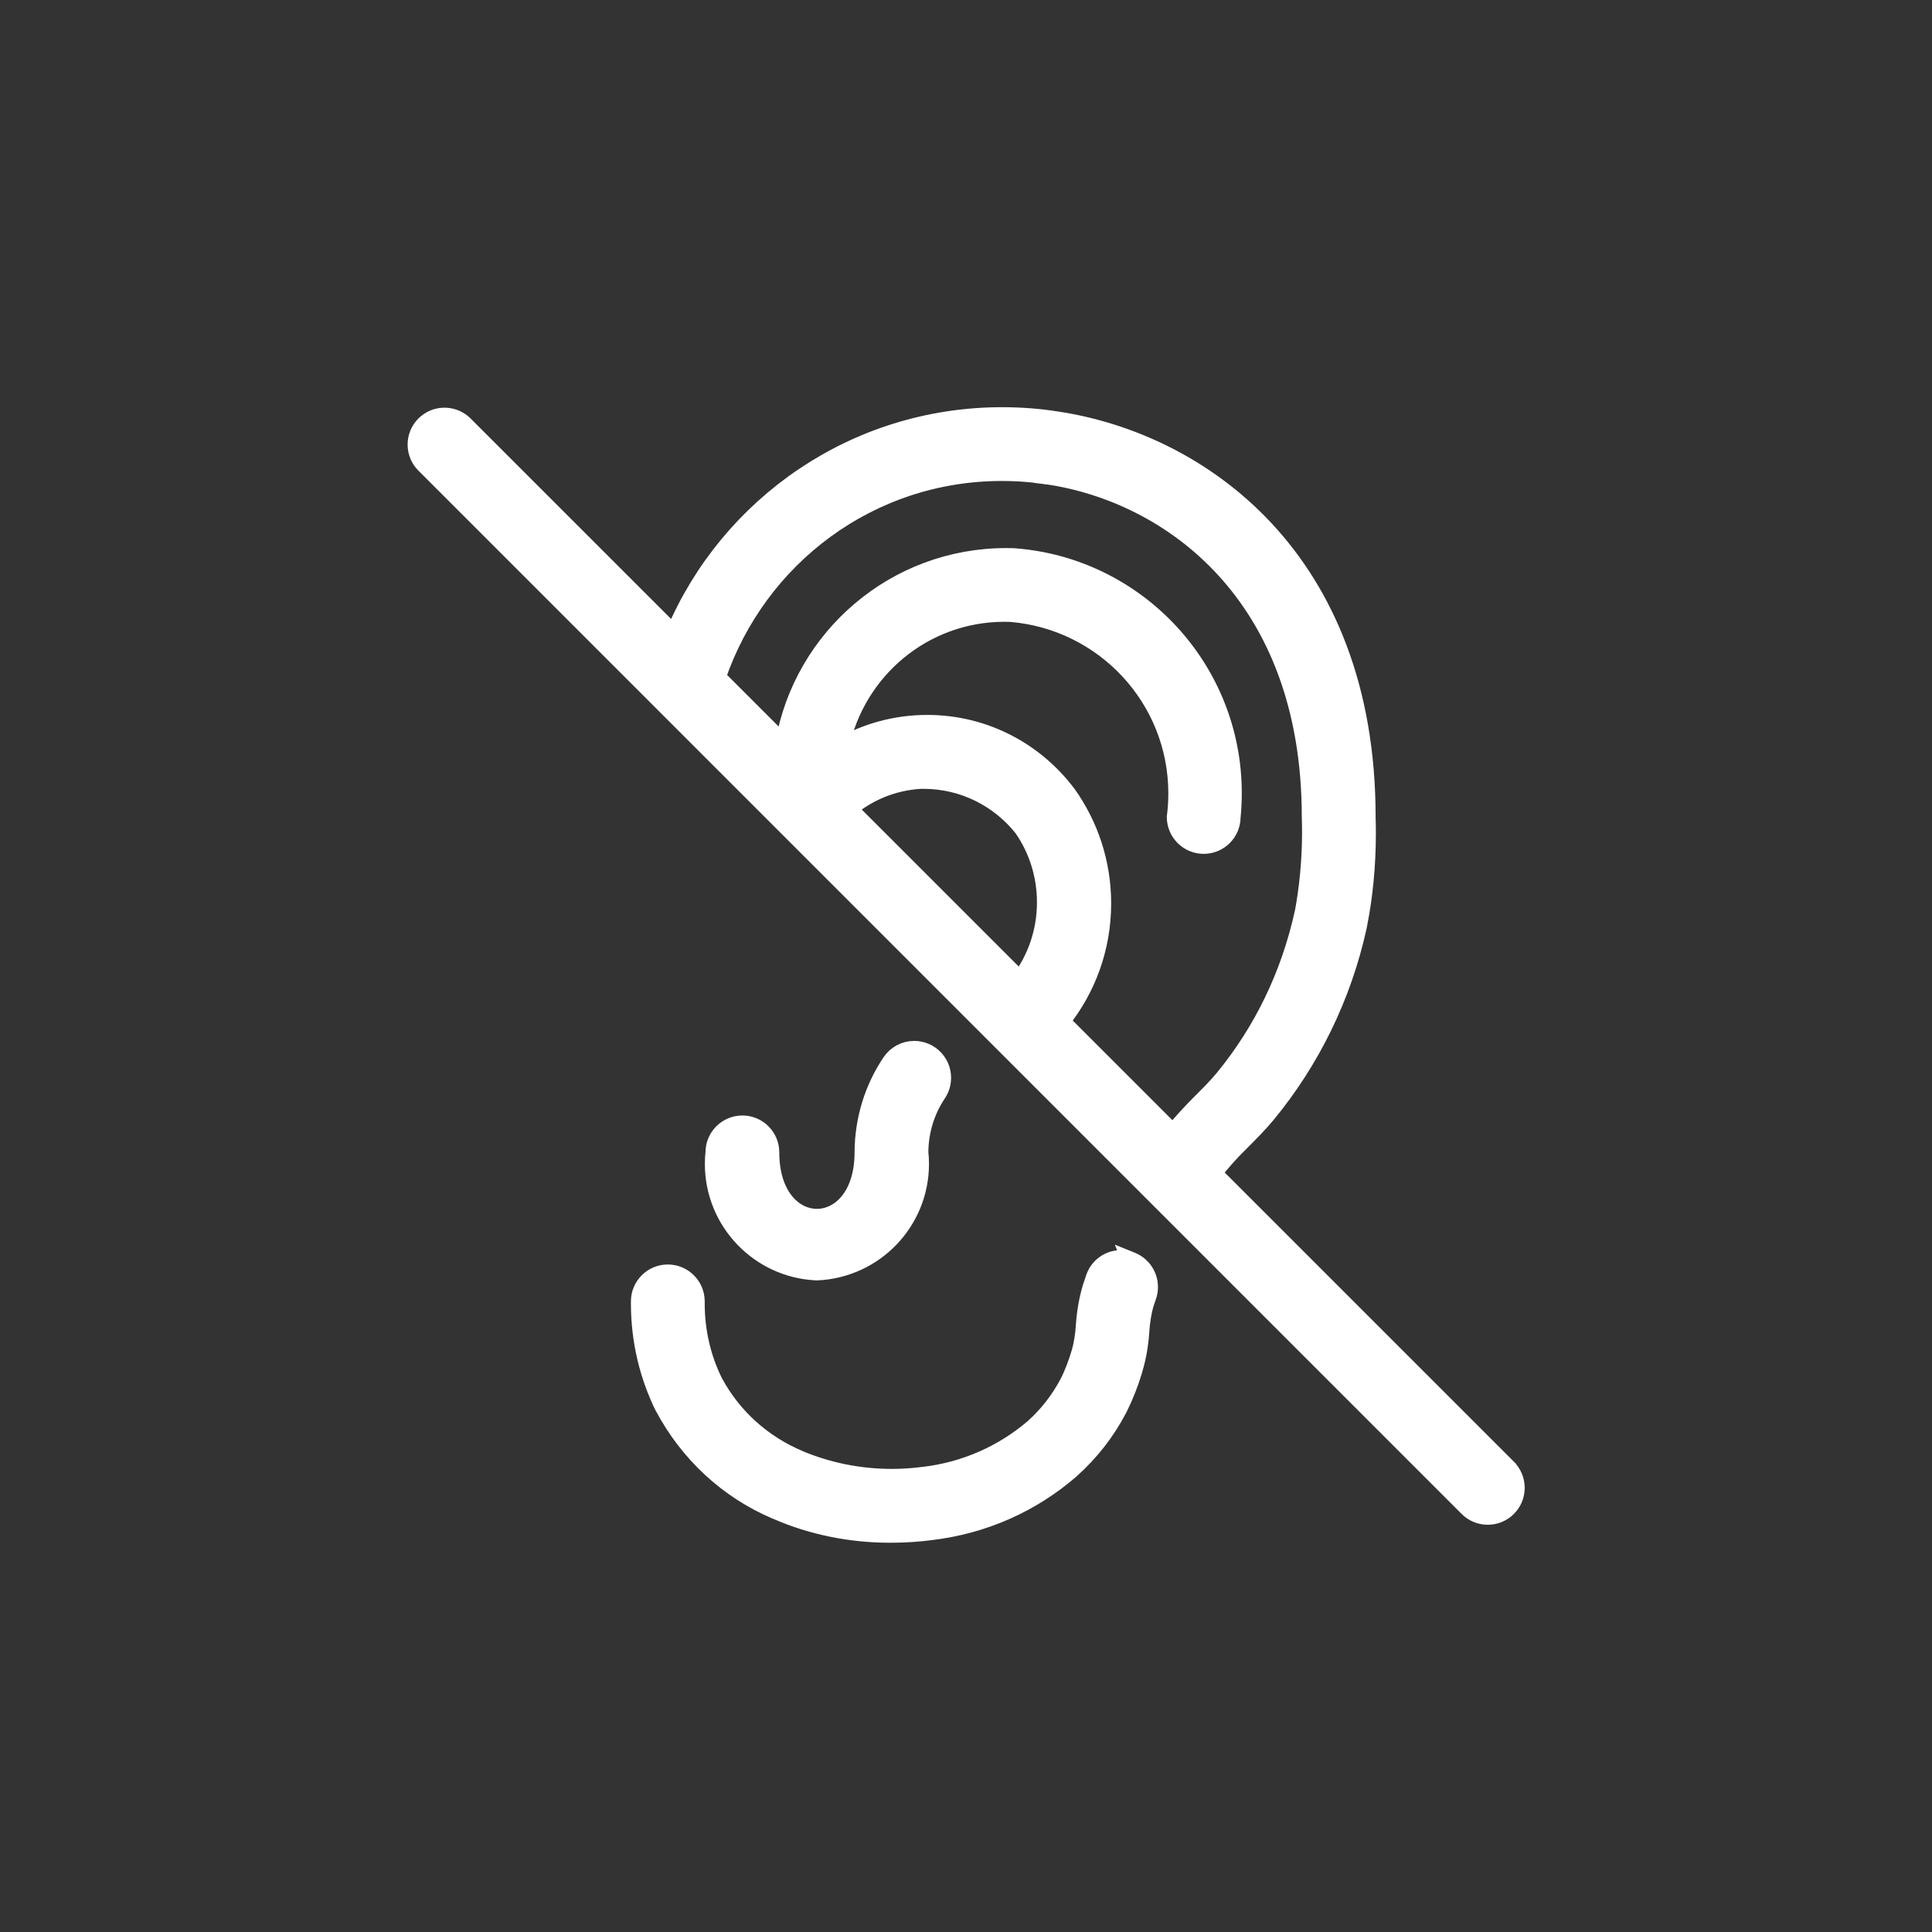 <?xml version="1.0" encoding="UTF-8"?> <svg xmlns="http://www.w3.org/2000/svg" fill="#ffffff" width="80px" height="80px" viewBox="-9.92 -9.92 51.84 51.84" version="1.1" stroke="#ffffff" stroke-width="0.48"><rect x="-9.92" y="-9.92" width="51.84" height="51.84" fill="#333333" stroke="none"/><g id="SVGRepo_bgCarrier" stroke-width="0"></g><g id="SVGRepo_tracerCarrier" stroke-linecap="round" stroke-linejoin="round"></g><g id="SVGRepo_iconCarrier"><title>ear-slash</title><path d="M20.42 23.91c-0.077-0.030-0.167-0.047-0.26-0.047-0.322 0-0.596 0.203-0.701 0.489l-0.002 0.005-0.092 0.277c-0.090 0.299-0.153 0.648-0.177 1.007l-0.001 0.015c-0.016 0.257-0.056 0.496-0.119 0.726l0.006-0.025c-0.091 0.311-0.195 0.576-0.318 0.829l0.014-0.031c-0.252 0.485-0.574 0.897-0.96 1.24l-0.004 0.004c-0.805 0.687-1.821 1.149-2.938 1.279l-0.026 0.002c-0.25 0.034-0.538 0.054-0.831 0.054-0.894 0-1.745-0.181-2.52-0.509l0.042 0.016c-1.001-0.418-1.802-1.151-2.296-2.073l-0.012-0.024c-0.3-0.609-0.476-1.326-0.476-2.084 0-0.021 0-0.042 0-0.064l-0 0.003c0-0.414-0.336-0.75-0.75-0.75s-0.75 0.336-0.75 0.75v0c-0 0.017-0 0.038-0 0.058 0 1.004 0.234 1.953 0.652 2.795l-0.016-0.037c0.667 1.262 1.727 2.242 3.015 2.79l0.040 0.015c0.889 0.389 1.926 0.615 3.015 0.615 0.011 0 0.022-0 0.032-0h-0.002c0.001 0 0.003 0 0.004 0 0.368 0 0.73-0.024 1.086-0.071l-0.042 0.005c1.457-0.168 2.75-0.763 3.778-1.656l-0.009 0.007c0.528-0.47 0.965-1.029 1.29-1.656l0.015-0.032c0.144-0.288 0.28-0.629 0.386-0.983l0.012-0.047c0.088-0.294 0.15-0.636 0.173-0.988l0.001-0.014c0.017-0.264 0.058-0.51 0.123-0.747l-0.006 0.026 0.070-0.209c0.029-0.076 0.045-0.164 0.045-0.256 0-0.322-0.202-0.597-0.487-0.705l-0.005-0.002zM14.75 21c0.003-0.59 0.183-1.137 0.49-1.592l-0.007 0.010c0.080-0.117 0.127-0.262 0.127-0.418 0-0.414-0.336-0.75-0.75-0.75-0.258 0-0.486 0.131-0.621 0.33l-0.002 0.003c-0.459 0.68-0.733 1.516-0.737 2.417v0.001c0 2.34-2.5 2.34-2.5 0 0-0.414-0.336-0.75-0.75-0.75s-0.75 0.336-0.75 0.75v0c-0.011 0.093-0.017 0.2-0.017 0.309 0 1.552 1.225 2.819 2.761 2.886l0.006 0c1.542-0.067 2.767-1.334 2.767-2.886 0-0.109-0.006-0.216-0.018-0.322l0.001 0.013zM30.531 29.469l-7.91-7.909c0.234-0.302 0.475-0.571 0.732-0.822l0.002-0.002c0.25-0.25 0.5-0.5 0.729-0.777 1.165-1.418 2.019-3.136 2.431-5.019l0.015-0.079c0.145-0.729 0.228-1.567 0.228-2.425 0-0.153-0.003-0.305-0.008-0.457l0.001 0.022c0-6.951-4.492-10.078-8.338-10.645-0.435-0.070-0.936-0.11-1.447-0.11-3.94 0-7.321 2.39-8.774 5.8l-0.024 0.062-5.638-5.637c-0.135-0.131-0.32-0.212-0.523-0.212-0.414 0-0.75 0.336-0.75 0.75 0 0.203 0.081 0.388 0.213 0.523l27.999 28.001c0.136 0.136 0.324 0.22 0.531 0.22 0.415 0 0.751-0.336 0.751-0.751 0-0.207-0.084-0.395-0.22-0.531v0zM18.193 2.839c3.256 0.479 7.057 3.166 7.057 9.161 0.005 0.122 0.007 0.265 0.007 0.409 0 0.756-0.071 1.496-0.206 2.213l0.012-0.074c-0.373 1.716-1.119 3.218-2.151 4.476l0.015-0.018c-0.197 0.238-0.416 0.455-0.631 0.67-0.251 0.252-0.502 0.522-0.742 0.816l-3.009-3.009c0.692-0.858 1.11-1.961 1.11-3.162 0-1.093-0.347-2.105-0.936-2.932l0.011 0.015c-0.863-1.159-2.229-1.901-3.769-1.901-0.862 0-1.67 0.233-2.364 0.639l0.022-0.012c0.433-2.072 2.245-3.606 4.415-3.606 0.057 0 0.114 0.001 0.171 0.003l-0.008-0c2.512 0.207 4.472 2.297 4.472 4.844 0 0.222-0.015 0.441-0.044 0.655l0.003-0.025c0 0.414 0.336 0.75 0.75 0.75s0.75-0.336 0.75-0.75v0c0.020-0.191 0.032-0.414 0.032-0.638 0-3.348-2.592-6.092-5.879-6.333l-0.021-0.001c-0.054-0.002-0.118-0.003-0.183-0.003-2.981 0-5.457 2.158-5.954 4.996l-0.005 0.036-1.805-1.804c1.102-3.228 4.109-5.508 7.648-5.508 0.435 0 0.861 0.034 1.277 0.101l-0.046-0.006zM12.84 11.779c0.521-0.439 1.185-0.722 1.914-0.771l0.010-0.001c0.028-0.001 0.060-0.001 0.093-0.001 1.081 0 2.045 0.505 2.668 1.292l0.005 0.007c0.384 0.556 0.614 1.244 0.614 1.986 0 0.79-0.26 1.519-0.7 2.107l0.007-0.009z"></path></g></svg> 